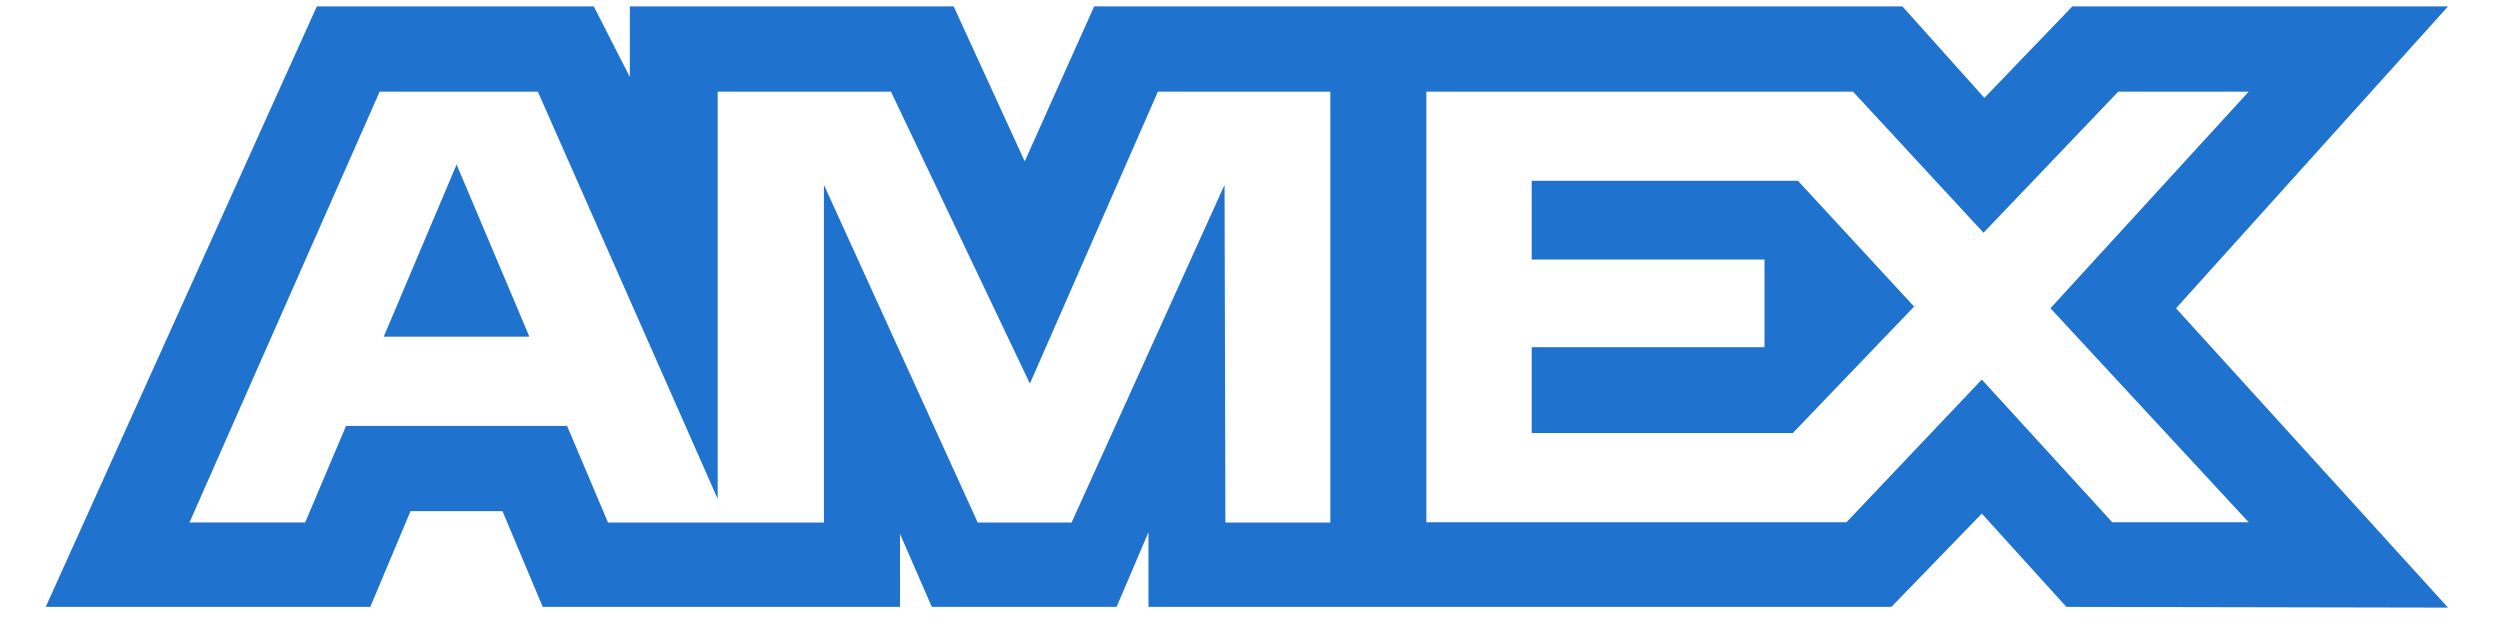 <svg width="44" height="11" viewBox="0 0 44 11" fill="none" xmlns="http://www.w3.org/2000/svg">
<path fill-rule="evenodd" clip-rule="evenodd" d="M5.576 0.113L0.805 10.681H6.517L7.225 8.996H8.844L9.552 10.681H15.84V9.395L16.4 10.681H19.652L20.213 9.367V10.681H33.289L34.88 9.039L36.368 10.681L43.085 10.694L38.298 5.426L43.085 0.113H36.473L34.925 1.723L33.483 0.113H19.257L18.035 2.84L16.785 0.113H11.085V1.355L10.451 0.113H5.576ZM6.682 1.613H9.466L12.631 8.78V1.613H15.681L18.126 6.751L20.379 1.613H23.414V9.197H21.567L21.552 3.254L18.86 9.197H17.208L14.501 3.254V9.197H10.701L9.981 7.497H6.09L5.371 9.195H3.335L6.682 1.613ZM32.613 1.613H25.104V9.192H32.497L34.88 6.68L37.176 9.192H39.577L36.088 5.425L39.577 1.613H37.281L34.91 4.096L32.613 1.613ZM8.036 2.896L6.754 5.925H9.317L8.036 2.896ZM26.958 4.568V3.183V3.182H31.644L33.688 5.396L31.553 7.622H26.958V6.111H31.055V4.568H26.958Z" fill="#1F72CD"/>
</svg>
